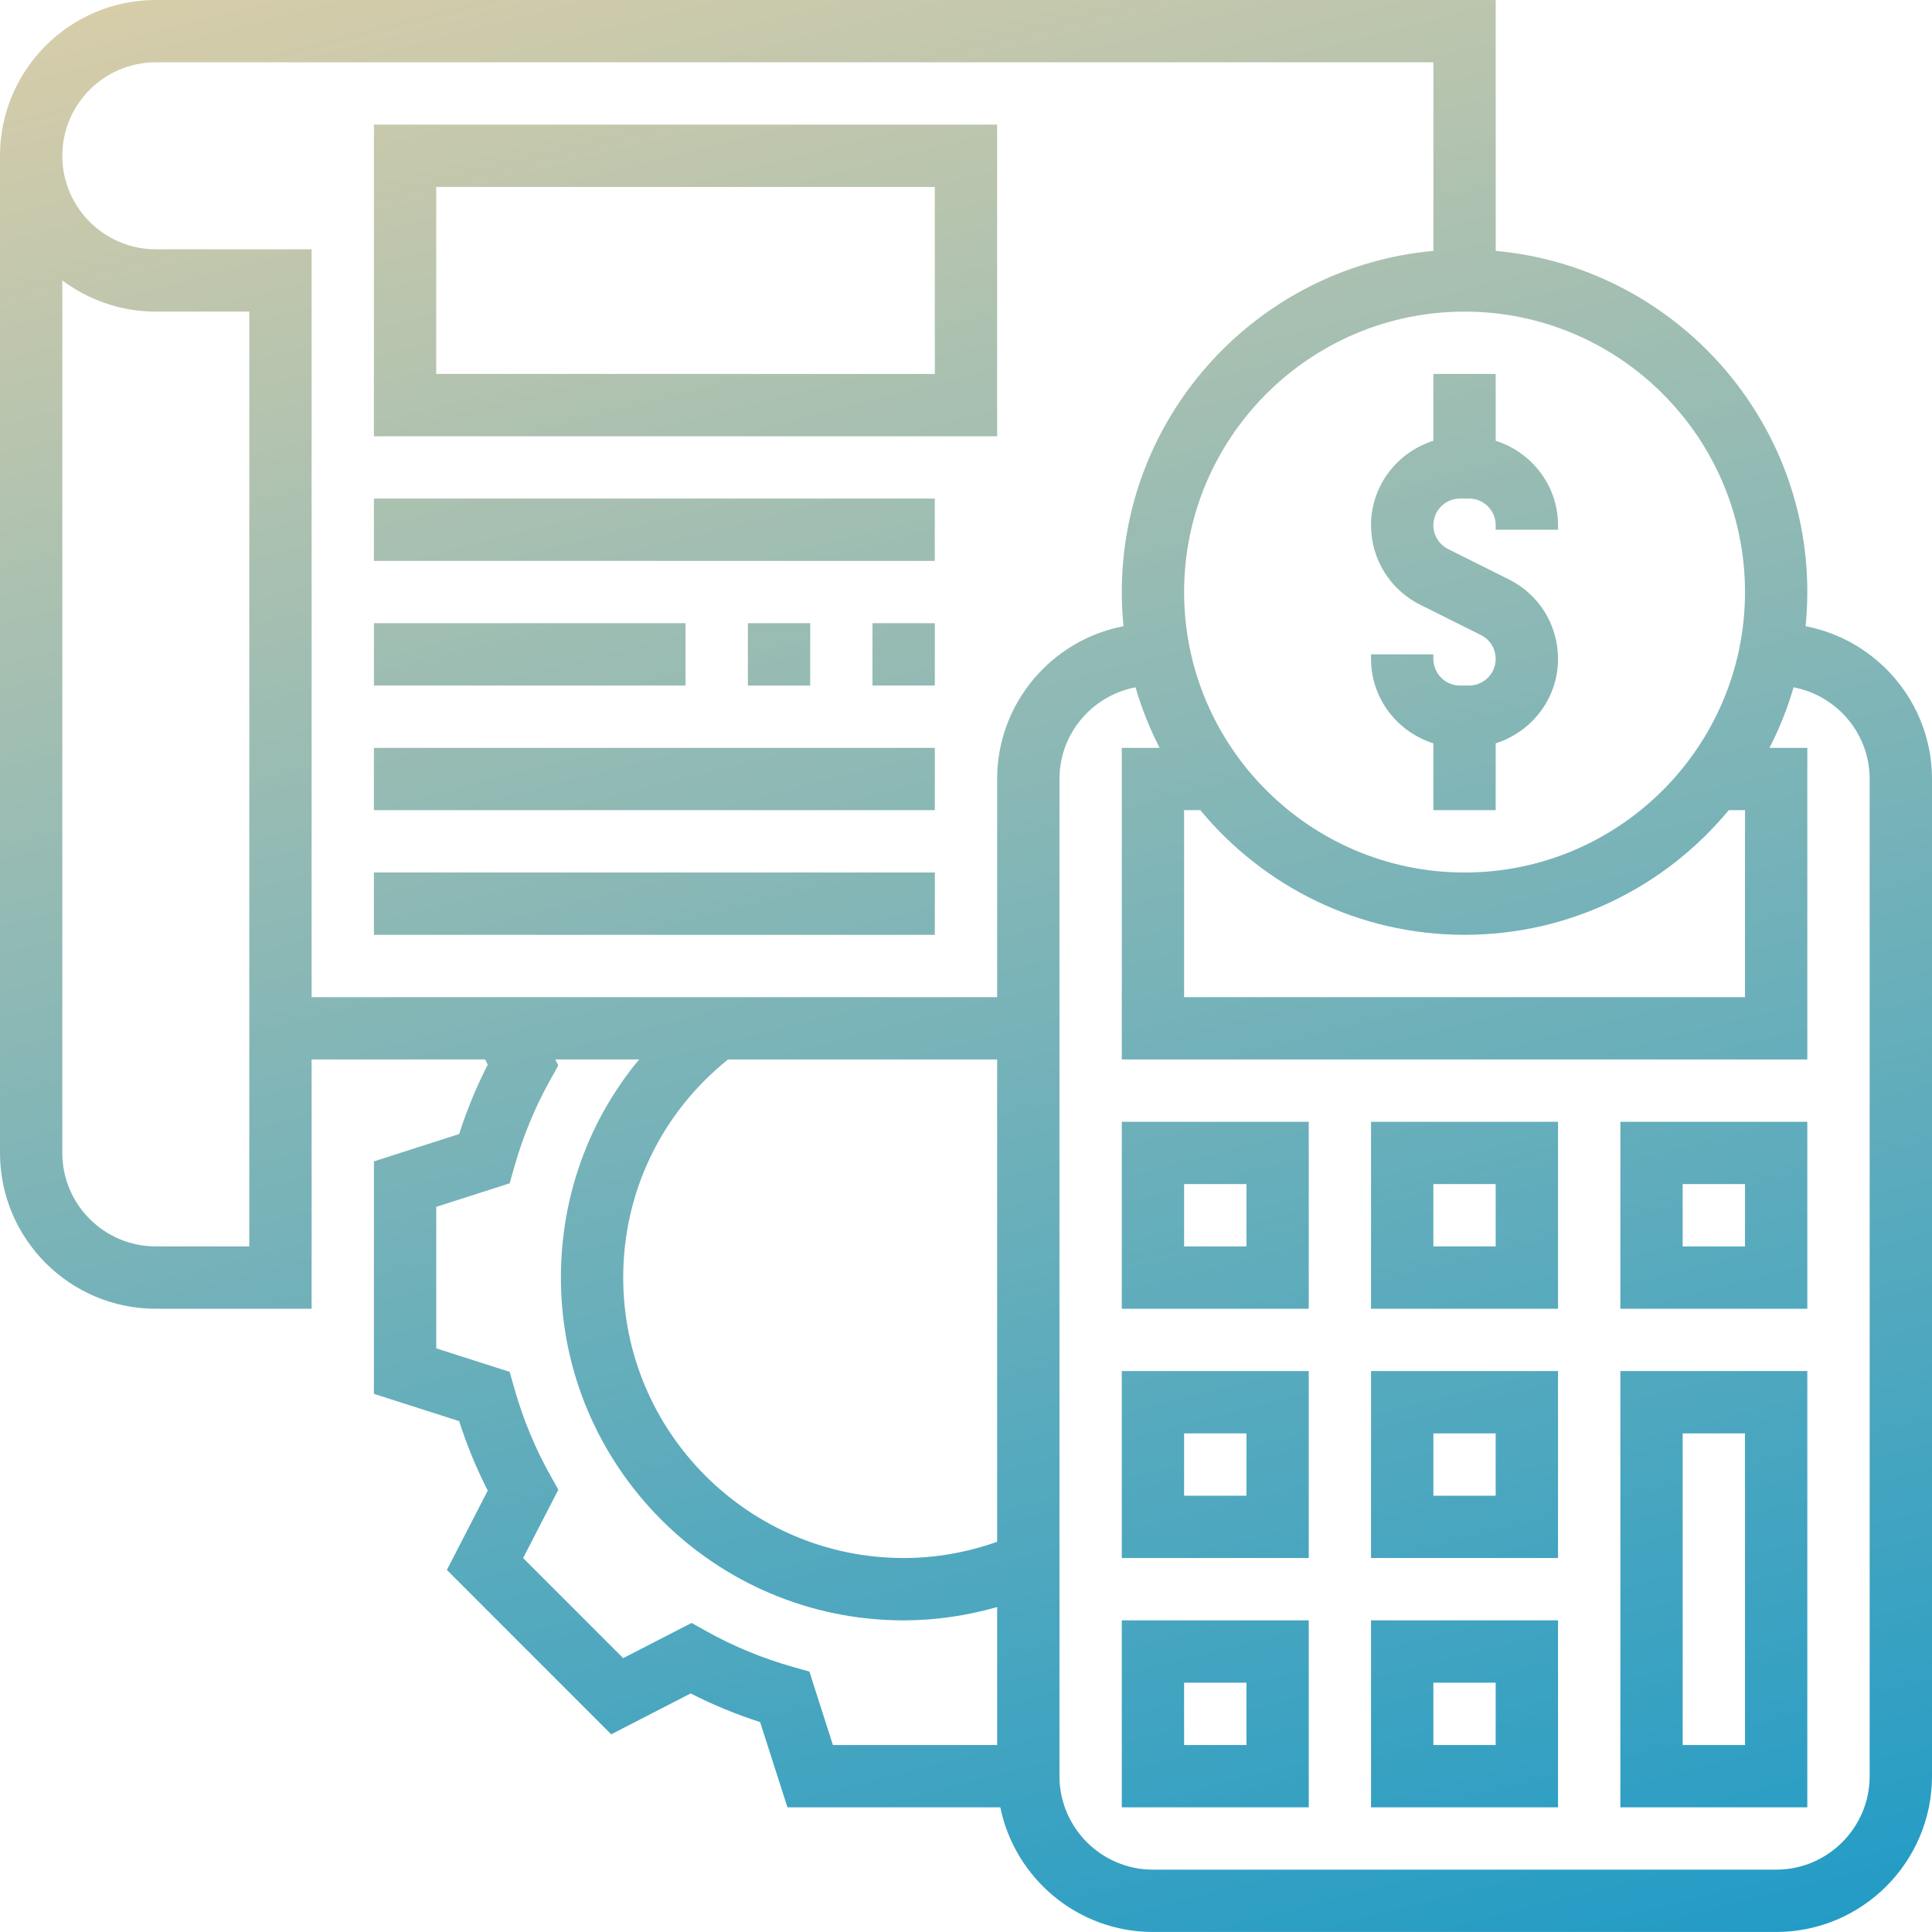 <svg width="56" height="56" viewBox="0 0 56 56" fill="none" xmlns="http://www.w3.org/2000/svg">
<path fill-rule="evenodd" clip-rule="evenodd" d="M52.336 18.151C52.368 17.825 52.386 17.495 52.386 17.161C52.386 11.987 48.41 7.73 43.354 7.272V0H4.516C2.026 0 0 2.026 0 4.516V33.419C0 35.909 2.026 37.935 4.516 37.935H9.032V30.709H14.061L14.138 30.858C13.81 31.499 13.532 32.174 13.308 32.871L10.838 33.663V40.401L13.308 41.192C13.533 41.89 13.81 42.565 14.138 43.205L12.953 45.506L17.716 50.27L20.019 49.085C20.66 49.413 21.335 49.691 22.032 49.915L22.825 52.386H28.995C29.415 54.444 31.238 55.999 33.42 55.999H51.484C53.974 55.999 56 53.973 56 51.483V22.58C55.999 20.383 54.419 18.551 52.336 18.151ZM50.58 17.161C50.58 21.643 46.932 25.29 42.451 25.29C37.969 25.29 34.322 21.643 34.322 17.161C34.322 12.679 37.969 9.032 42.451 9.032C46.932 9.032 50.58 12.679 50.58 17.161ZM50.58 23.483V28.903H34.322V23.483H34.792C36.616 25.688 39.372 27.096 42.451 27.096C45.53 27.096 48.285 25.688 50.109 23.483H50.58ZM7.226 36.128H4.516C3.022 36.128 1.806 34.913 1.806 33.419V8.127C2.562 8.694 3.5 9.032 4.516 9.032H7.226V36.128ZM23.461 48.452L22.994 48.32C22.103 48.068 21.253 47.717 20.468 47.278L20.046 47.042L18.063 48.062L15.163 45.161L16.184 43.179L15.946 42.755C15.507 41.972 15.157 41.122 14.905 40.231L14.773 39.764L12.645 39.083V34.981L14.773 34.299L14.905 33.832C15.157 32.942 15.507 32.092 15.946 31.307L16.183 30.884L16.093 30.709H18.525C17.066 32.468 16.258 34.677 16.258 37.032C16.258 42.51 20.715 46.967 26.193 46.967C27.121 46.967 28.026 46.83 28.903 46.581V50.58H24.142L23.461 48.452ZM28.903 44.689C28.036 44.996 27.128 45.16 26.193 45.16C21.711 45.16 18.064 41.513 18.064 37.032C18.064 34.545 19.173 32.261 21.102 30.709H28.903V44.689ZM28.903 22.58V28.903H9.032V7.226H4.516C3.022 7.226 1.806 6.01 1.806 4.516C1.806 3.022 3.022 1.806 4.516 1.806H41.548V7.272C36.491 7.73 32.516 11.987 32.516 17.161C32.516 17.495 32.533 17.825 32.565 18.151C30.482 18.551 28.903 20.383 28.903 22.58ZM54.193 51.483C54.193 52.977 52.977 54.193 51.483 54.193H33.419C31.925 54.193 30.709 52.977 30.709 51.483V22.58C30.709 21.259 31.661 20.16 32.914 19.922C33.091 20.534 33.327 21.12 33.612 21.677H32.516V30.709H52.386V21.677H51.289C51.576 21.12 51.811 20.534 51.988 19.922C53.24 20.16 54.193 21.259 54.193 22.58V51.483ZM41.547 10.838V12.776C40.503 13.107 39.74 14.072 39.74 15.223C39.74 16.204 40.286 17.089 41.166 17.529L42.927 18.408C43.19 18.54 43.353 18.805 43.353 19.099C43.353 19.525 43.007 19.871 42.582 19.871H42.318C41.893 19.871 41.547 19.525 41.547 19.099V18.967H39.74V19.099C39.74 20.25 40.503 21.215 41.547 21.546V23.483H43.353V21.546C44.396 21.215 45.16 20.25 45.16 19.099C45.16 18.117 44.614 17.233 43.734 16.793L41.973 15.914C41.71 15.782 41.547 15.517 41.547 15.223C41.547 14.797 41.893 14.451 42.318 14.451H42.582C43.007 14.451 43.353 14.797 43.353 15.223V15.354H45.16V15.223C45.16 14.072 44.396 13.107 43.353 12.776V10.838H41.547ZM52.386 52.386H46.967V39.741H52.386V52.386ZM50.58 41.548H48.773V50.58H50.58V41.548ZM39.74 52.386H45.16V46.967H39.74V52.386ZM41.547 48.773H43.353V50.58H41.547V48.773ZM37.935 52.386H32.516V46.967H37.935V52.386ZM36.129 48.773H34.322V50.58H36.129V48.773ZM39.74 45.16H45.16V39.741H39.74V45.16ZM41.547 41.548H43.353V43.354H41.547V41.548ZM37.935 45.16H32.516V39.741H37.935V45.16ZM36.129 41.548H34.322V43.354H36.129V41.548ZM39.74 37.935H45.16V32.516H39.74V37.935ZM41.547 34.322H43.353V36.128H41.547V34.322ZM52.386 37.935H46.967V32.516H52.386V37.935ZM50.58 34.322H48.773V36.128H50.58V34.322ZM32.516 37.935H37.935V32.516H32.516V37.935ZM34.322 34.322H36.129V36.128H34.322V34.322ZM28.902 12.645H10.838V3.613H28.902V12.645ZM27.096 5.419H12.644V10.838H27.096V5.419ZM10.838 14.451H27.096V16.258H10.838V14.451ZM23.484 18.064H21.678V19.871H23.484V18.064ZM25.289 18.064H27.096V19.871H25.289V18.064ZM19.87 18.064H10.838V19.871H19.87V18.064ZM10.838 21.677H27.096V23.483H10.838V21.677ZM27.096 25.29H10.838V27.096H27.096V25.29Z" fill="url(#paint0_linear_1217_4457)"/>
<defs>
<linearGradient id="paint0_linear_1217_4457" x1="20.59" y1="-7.595" x2="41.047" y2="72.146" gradientUnits="userSpaceOnUse">
<stop stop-color="#DFCFA8"/>
<stop offset="1" stop-color="#0092CB"/>
</linearGradient>
</defs>
</svg>

